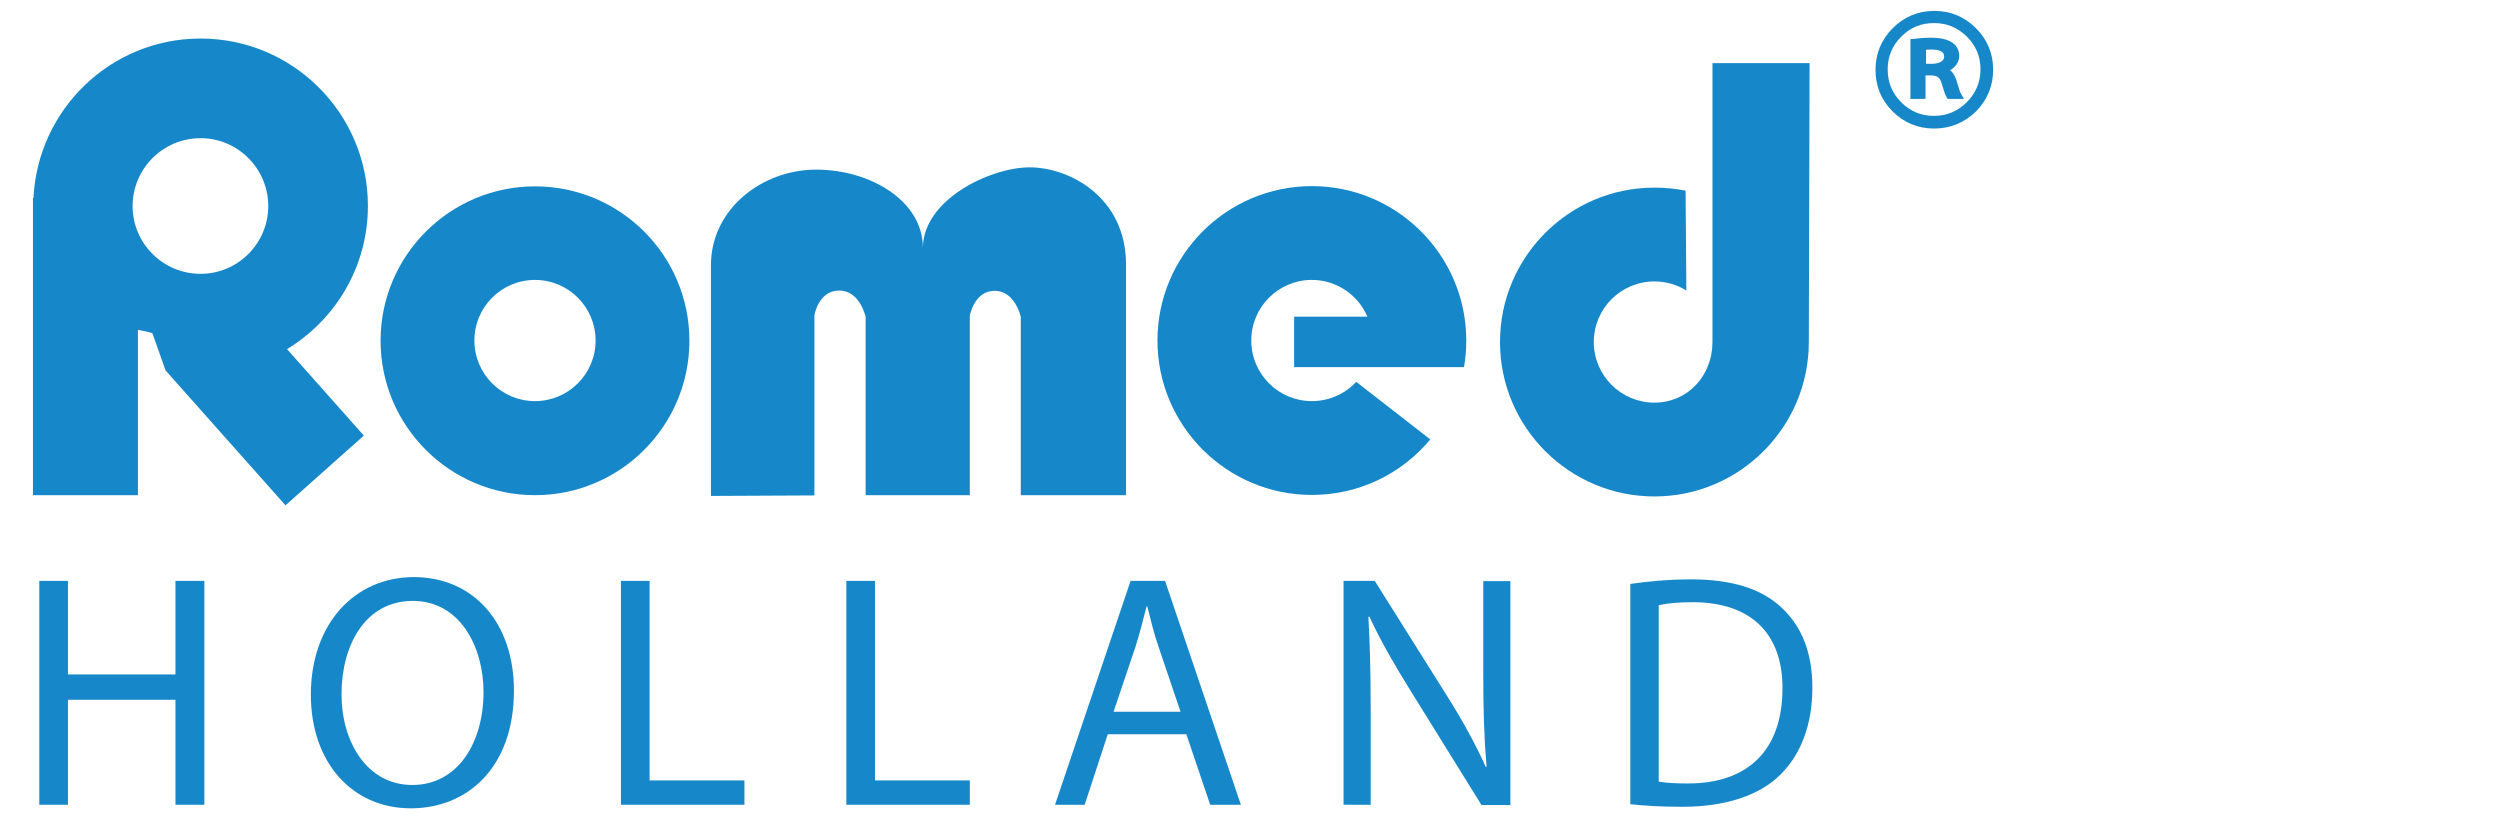 <svg xml:space="preserve" style="enable-background:new 0 0 986 327;" viewBox="0 0 986 327" y="0px" x="0px" xmlns:xlink="http://www.w3.org/1999/xlink" xmlns="http://www.w3.org/2000/svg" id="Layer_1" version="1.1">
<style type="text/css">
	.st0{fill:#1688C9;}
	.st1{fill:#1688C9;stroke:#1688C9;stroke-width:2.454;stroke-miterlimit:10;}
</style>
<g>
	<path d="M79.1,108c-14.8,0-26.8-12-26.8-26.7c0-14.8,12-26.8,26.8-26.8c14.7,0,26.7,12,26.7,26.8
		C105.8,96,93.8,108,79.1,108L79.1,108z M145.1,81.2c0-36.5-29.6-66-66-66c-35.4,0-64.2,27.9-65.9,62.9H13v117.2h41.4v-65.2
		c2.2,0.4,4.1,0.8,5.7,1.3l5.2,14.7l47.3,53.2l30.9-27.5l-30.3-34.1C132.3,126.1,145.1,105.2,145.1,81.2z" class="st0"></path>
	<path d="M534.9,150.6c-4.4,4.7-10.6,7.6-17.5,7.6c-13.2,0-23.9-10.7-23.9-23.9c0-13.2,10.7-23.9,23.9-23.9
		c9.8,0,18.3,6,21.9,14.5h-28.9v19.9l67,0c0.6-3.4,0.9-6.9,0.9-10.5c0-33.6-27.3-60.9-60.9-60.9c-33.6,0-60.9,27.3-60.9,60.9
		c0,33.6,27.3,60.9,60.9,60.9c18.8,0,35.6-8.5,46.7-21.9L534.9,150.6z" class="st0"></path>
	<path d="M664.8,75.2c-4-0.8-8.1-1.2-12.3-1.2c-33.6,0-60.9,27.3-60.9,60.9c0,33.6,27.3,60.9,60.9,60.9
		c33.6,0,60.9-27.3,60.9-60.9l0.3-110h-38.3v110c0,13.2-9.7,23.9-22.9,23.9c-13.2,0-23.9-10.7-23.9-23.9c0-13.2,10.7-23.9,23.9-23.9
		c4.6,0,9,1.3,12.6,3.6L664.8,75.2z" class="st0"></path>
	<path d="M211,158.2c-13.2,0-23.9-10.7-23.9-23.9c0-13.2,10.7-23.9,23.9-23.9c13.2,0,23.9,10.7,23.9,23.9
		C234.9,147.6,224.1,158.2,211,158.2L211,158.2z M211,73.5c-33.6,0-60.9,27.3-60.9,60.9c0,33.6,27.3,60.9,60.9,60.9
		c33.6,0,60.9-27.3,60.9-60.9C271.9,100.7,244.6,73.5,211,73.5z" class="st0"></path>
	<path d="M280.4,195.6v-91c0-22.2,20.2-37.7,41.5-37.7c21.2,0,42.1,12.2,42.1,30.9c0-19,26.5-31.8,42.1-31.8
		c15.6,0,38,11.7,38,38.3v91h-41.5v-70.3c0,0-2.2-10.3-10.3-10.3c-8.1,0-9.8,9.8-9.8,9.8v70.8h-41.1v-70.3c0,0-2.2-10.4-10.4-10.4
		c-8.3,0-9.8,9.8-9.8,9.8v71L280.4,195.6z" class="st0"></path>
	<g>
		<path d="M762.8,50.7c-6.4,0-11.9-2.3-16.4-6.8c-4.5-4.5-6.7-10-6.7-16.4c0-6.3,2.3-11.9,6.8-16.4
			c4.5-4.5,10-6.8,16.4-6.8c6.4,0,11.9,2.3,16.4,6.8c4.5,4.5,6.8,10,6.8,16.4c0,6.4-2.3,11.9-6.8,16.5
			C774.7,48.4,769.2,50.7,762.8,50.7z M762.8,9.1c-5.1,0-9.3,1.7-12.9,5.3c-3.6,3.6-5.4,7.9-5.4,12.9c0,5.1,1.7,9.4,5.3,13
			c3.6,3.6,7.8,5.4,12.9,5.4c5.1,0,9.4-1.8,13-5.4c3.6-3.6,5.4-7.9,5.4-13c0-5.1-1.8-9.3-5.4-12.9C772.1,10.9,767.9,9.1,762.8,9.1z" class="st0"></path>
	</g>
	<g>
		<path d="M754.8,16.6c1.8-0.3,4.3-0.5,6.7-0.5c3.7,0,6.2,0.6,7.9,1.8c1.3,0.9,2.1,2.4,2.1,4.1c0,2.8-2.3,4.7-5.1,5.5
			v0.1c2,0.6,3.3,2.1,4,4.3c0.9,3,1.5,5.1,2,5.9h-3.6c-0.4-0.6-1-2.5-1.8-5.1c-0.8-3-2.3-4.1-5.5-4.2h-3.3v9.3h-3.5V16.6z
			 M758.3,26.4h3.6c3.7,0,6.1-1.6,6.1-4.1c0-2.8-2.5-4-6.2-4c-1.7,0-2.8,0.1-3.4,0.3V26.4z" class="st1"></path>
	</g>
</g>
<g>
	<path d="M26.8,229.1V266h42.4v-36.9h11.4v88.3H69.2V276H26.8v41.4H15.5v-88.3H26.8z" class="st0"></path>
	<path d="M202.7,272.3c0,30.4-18.3,46.5-40.7,46.5c-23.1,0-39.4-18.1-39.4-44.8c0-28,17.3-46.4,40.7-46.4
		C187.2,227.7,202.7,246.1,202.7,272.3z M134.7,273.8c0,18.9,10.1,35.8,27.9,35.8c17.9,0,28.1-16.6,28.1-36.7
		c0-17.5-9.1-35.9-27.9-35.9C144.1,237,134.7,254.4,134.7,273.8z" class="st0"></path>
	<path d="M244.9,229.1h11.3v78.7h37.4v9.6h-48.7V229.1z" class="st0"></path>
	<path d="M333.8,229.1h11.3v78.7h37.4v9.6h-48.7V229.1z" class="st0"></path>
	<path d="M436.9,289.6l-9.1,27.8h-11.7l29.8-88.3h13.6l29.9,88.3h-12.1l-9.4-27.8H436.9z M465.6,280.7l-8.6-25.4
		c-2-5.8-3.2-11-4.5-16.1h-0.3c-1.3,5.2-2.7,10.6-4.4,16l-8.6,25.5H465.6z" class="st0"></path>
	<path d="M529.9,317.4v-88.3h12.3l28.1,44.7c6.5,10.3,11.6,19.6,15.7,28.7l0.3-0.1c-1-11.8-1.3-22.5-1.3-36.3v-36.9
		h10.7v88.3h-11.4l-27.8-44.8c-6.1-9.8-12-19.9-16.4-29.5l-0.4,0.1c0.6,11.1,0.9,21.7,0.9,36.4v37.7H529.9z" class="st0"></path>
	<path d="M643,230.3c6.9-1,15.1-1.8,24-1.8c16.2,0,27.8,3.8,35.5,11c7.8,7.2,12.3,17.4,12.3,31.7
		c0,14.4-4.4,26.2-12.6,34.3c-8.2,8.2-21.7,12.7-38.7,12.7c-8.1,0-14.8-0.4-20.5-1V230.3z M654.3,308.3c2.9,0.5,7,0.7,11.4,0.7
		c24.2,0,37.3-13.6,37.3-37.5c0.1-20.8-11.6-34-35.5-34c-5.8,0-10.3,0.5-13.3,1.2V308.3z" class="st0"></path>
</g>
</svg>
